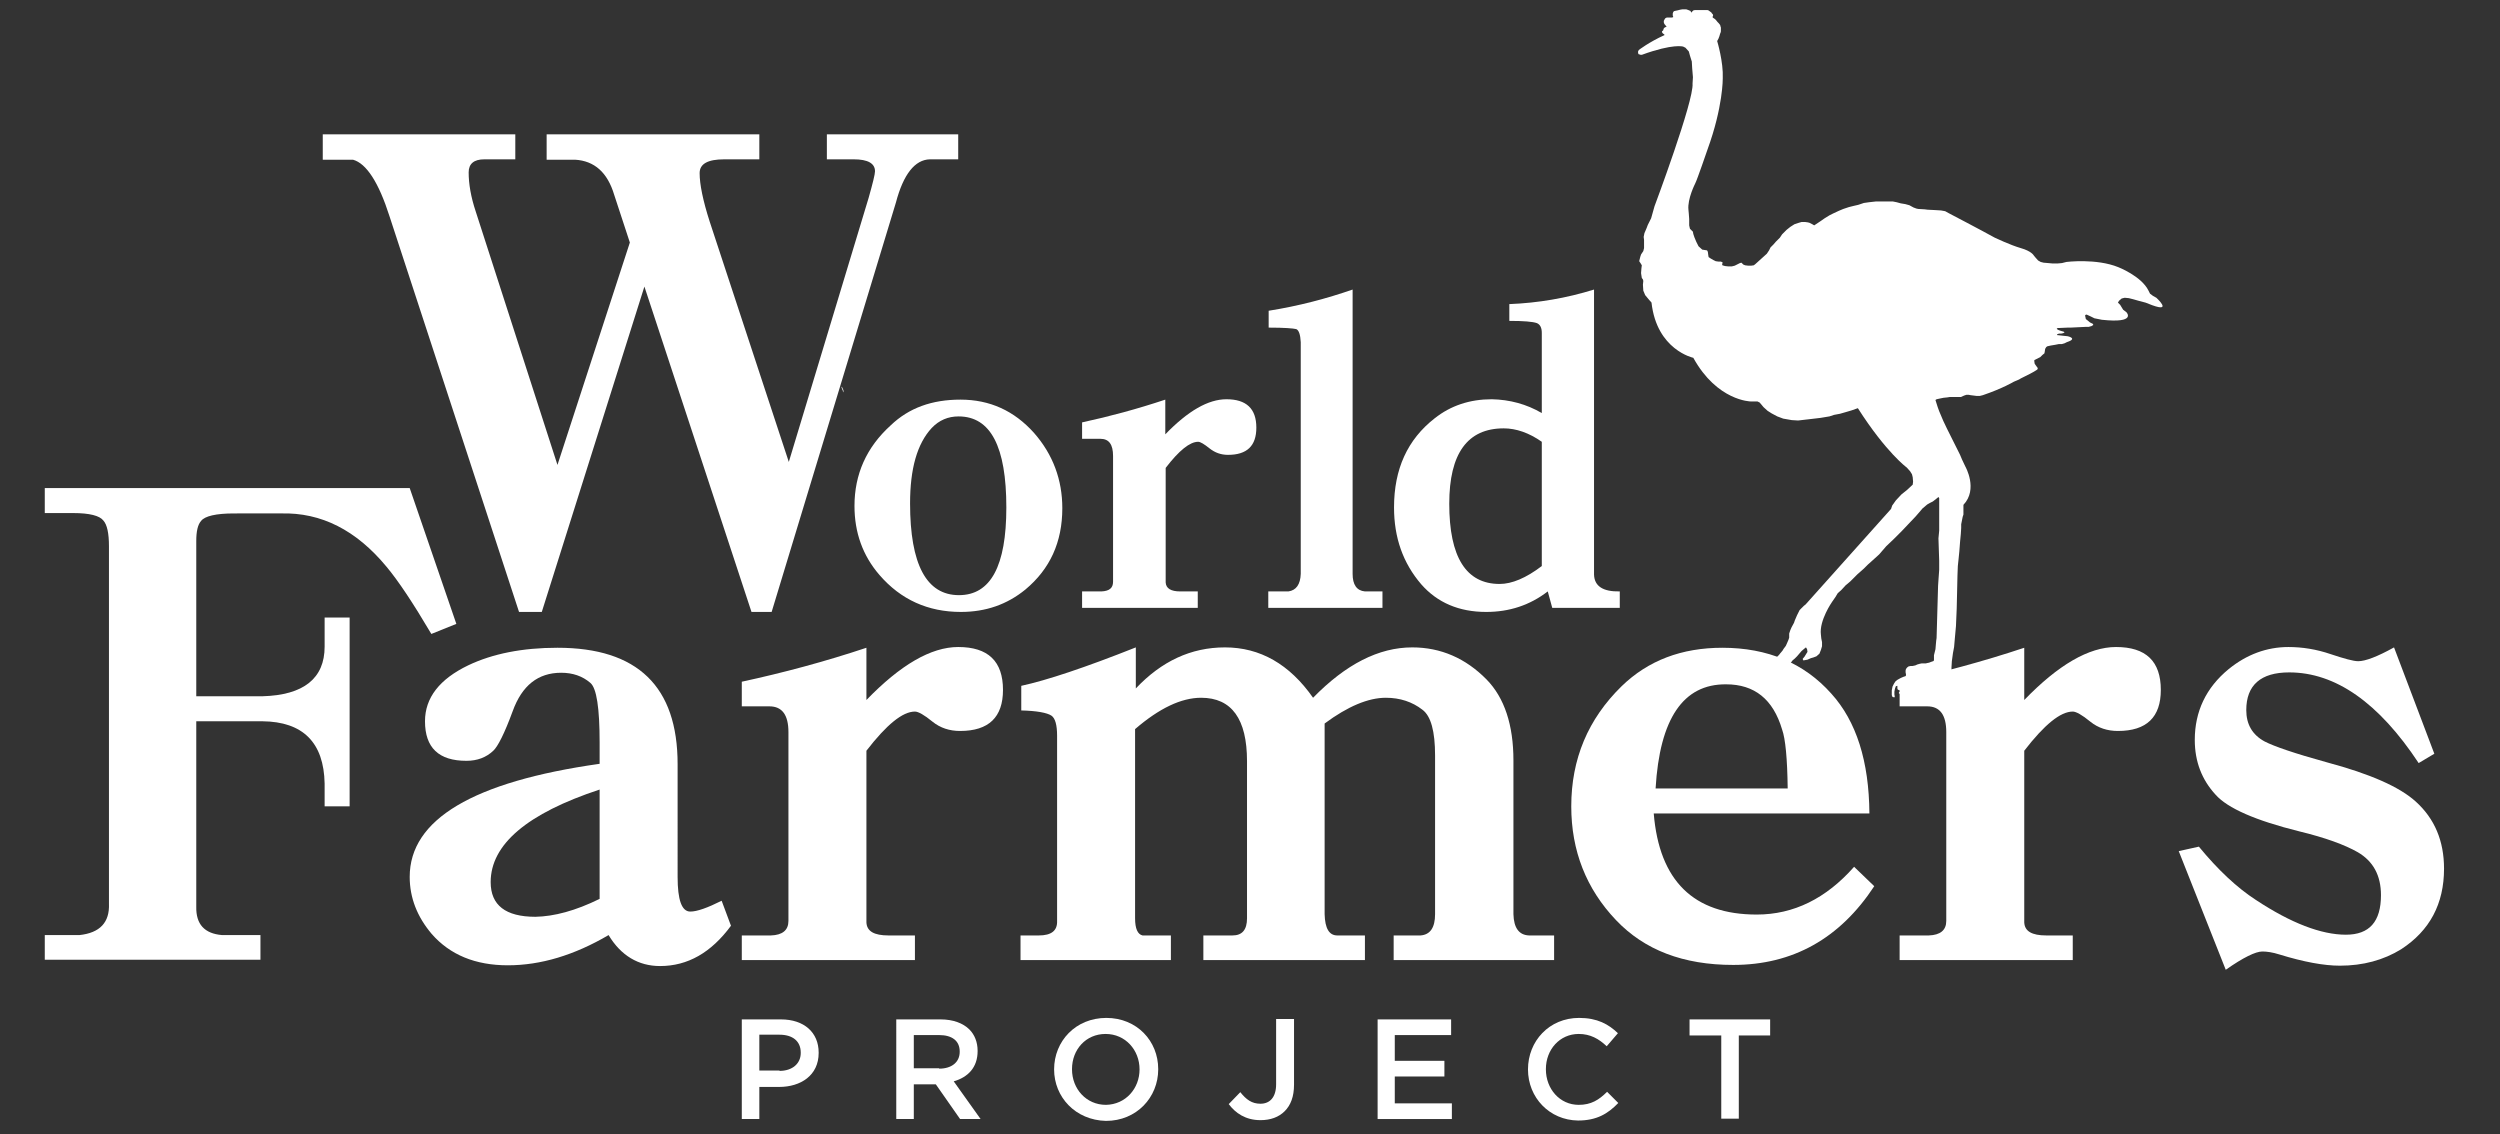 <?xml version="1.0" encoding="utf-8"?>
<!-- Generator: Adobe Illustrator 24.1.2, SVG Export Plug-In . SVG Version: 6.00 Build 0)  -->
<svg version="1.1" id="レイヤー_1" xmlns="http://www.w3.org/2000/svg" xmlns:xlink="http://www.w3.org/1999/xlink" x="0px"
	 y="0px" viewBox="0 0 670 304" style="enable-background:new 0 0 670 304;" xml:space="preserve">
<rect x="0" y="0" width="670" height="304" fill="#333333" stroke="none"/>
<style type="text/css">
	.st0{fill:#FFFFFF;}
	.st1{fill-rule:evenodd;clip-rule:evenodd;fill:#FFFFFF;}
</style>
<g>
	<path class="st0" d="M52.6,186.6h17.7c11.1-0.3,16.7-4.8,16.7-13.3v-7.8h6.7v50.6H87v-6.1c-0.2-11-5.8-16.6-16.7-16.7H52.6v49.7
		c-0.1,4.7,2.2,7.2,6.9,7.6h10.3v6.6H12v-6.6h9.3c5.5-0.6,8.1-3.4,7.9-8.4v-95.8c0-3.5-0.5-5.8-1.5-6.9c-1-1.3-3.7-2-8.1-2H12v-6.7
		h97.8l12.5,36.4l-6.7,2.7c-4.9-8.3-8.9-14.3-12-18c-8.1-9.8-17.5-14.6-28.3-14.3H62.7c-4.8,0-7.8,0.7-8.8,2c-0.9,1-1.3,2.8-1.3,5.4
		V186.6z"/>
	<path class="st0" d="M160.7,204.7v-5.7c0-9.2-0.8-14.6-2.5-16c-2.1-1.8-4.7-2.7-7.8-2.7c-6.2,0-10.5,3.4-13,10.3
		c-2.2,6-4,9.5-5.2,10.6c-1.9,1.8-4.3,2.7-7.2,2.7c-7.4,0-11.1-3.5-11.1-10.6c0-6.3,3.9-11.3,11.6-15c6.5-3.1,14.5-4.7,23.9-4.7
		c21.5,0,32.2,10.4,32.2,31.2V235c0,6.2,1.1,9.3,3.4,9.3c1.8,0,4.6-1,8.4-2.9l2.5,6.7c-5.3,7.2-11.6,10.8-19,10.8
		c-5.8,0-10.5-2.8-13.8-8.3c-9.2,5.4-18.2,8.1-27,8.1c-8.7,0-15.5-2.8-20.4-8.4c-3.9-4.6-5.9-9.7-5.9-15.3
		C109.8,219.6,126.8,209.5,160.7,204.7z M160.7,240.9v-29.3c-19.4,6.4-29.2,14.7-29.2,24.8c0,6.2,4,9.3,12,9.3
		C148.5,245.6,154.2,244.1,160.7,240.9z"/>
	<path class="st0" d="M198.8,189.3v-6.6c11.1-2.4,22.3-5.4,33.4-9.1v14c9.1-9.4,17.3-14.2,24.6-14.2c8,0,12,3.8,12,11.5
		c0,7.3-3.8,11-11.5,11c-2.8,0-5.3-0.8-7.4-2.5c-2.2-1.8-3.8-2.7-4.7-2.7c-3.3,0-7.6,3.5-13,10.5v46c0.1,2.4,2.1,3.5,5.9,3.5h7.1
		v6.6h-46.4v-6.6h7.8c3.1-0.1,4.7-1.4,4.7-3.9v-50.6c0-4.6-1.7-6.9-5.1-6.9C205.2,189.3,202.7,189.3,198.8,189.3z"/>
	<path class="st0" d="M273.7,190.4v-6.6c6.9-1.5,17.1-4.9,30.7-10.3v11c6.9-7.3,14.8-11,23.9-11c9.4,0,17.3,4.5,23.6,13.5
		c8.8-9,17.6-13.5,26.6-13.5c7.6,0,14.3,2.9,19.9,8.6c4.8,4.9,7.2,12.2,7.2,21.7V245c0.1,3.7,1.5,5.6,4.2,5.7h6.7v6.6h-43v-6.6h7.2
		c2.6-0.2,3.9-2.1,3.9-5.7v-42.5c0-6.5-1.1-10.6-3.4-12.3c-2.7-2.1-6-3.2-9.8-3.2c-4.7,0-10.2,2.3-16.4,6.9V245
		c0.1,3.8,1.2,5.7,3.4,5.7h7.4v6.6h-43.3v-6.6h7.8c2.6,0,3.9-1.5,3.9-4.6V204c0-11.3-4.1-17-12.3-17c-5.3,0-11.2,2.8-17.7,8.4v50.7
		c0,2.8,0.7,4.3,2,4.6h7.6v6.6h-40.3v-6.6h4.9c3.4,0,5-1.3,4.9-3.9v-49.6c0-2.9-0.5-4.7-1.5-5.4C280.6,191,277.8,190.5,273.7,190.4z
		"/>
	<path class="st0" d="M501,218h-57.8c1.5,18.1,10.7,27.1,27.6,27.1c9.9,0,18.6-4.3,26.1-12.8l5.4,5.2c-9.2,14-21.8,21.1-37.8,21.1
		c-13.4,0-23.8-4-31.4-12c-8-8.4-12-18.6-12-30.5c0-12.7,4.5-23.4,13.5-32.2c7.1-6.9,16.1-10.3,27-10.3c12.1,0,21.9,4.1,29.2,12.3
		C497.5,193.3,500.9,204,501,218z M443.7,211.3h35.4c-0.1-8-0.6-13.3-1.5-15.8c-2.4-8.1-7.4-12.1-15-12.1
		C451.1,183.3,444.8,192.6,443.7,211.3z"/>
	<path class="st0" d="M509.1,189.3v-6.6c11.1-2.4,22.3-5.4,33.4-9.1v14c9.1-9.4,17.3-14.2,24.6-14.2c8,0,12,3.8,12,11.5
		c0,7.3-3.8,11-11.5,11c-2.8,0-5.3-0.8-7.4-2.5c-2.2-1.8-3.8-2.7-4.7-2.7c-3.3,0-7.6,3.5-13,10.5v46c0.1,2.4,2.1,3.5,5.9,3.5h7.1
		v6.6h-46.4v-6.6h7.8c3.1-0.1,4.7-1.4,4.7-3.9v-50.6c0-4.6-1.7-6.9-5.1-6.9C515.5,189.3,513,189.3,509.1,189.3z"/>
	<path class="st0" d="M583.9,228.1l5.4-1.2c5.1,6.2,10.2,11,15.3,14.3c9.4,6.2,17.5,9.3,24.1,9.3c6.3,0,9.4-3.5,9.4-10.6
		c0-5.3-2.1-9.1-6.2-11.5c-3.5-2-8.7-3.9-15.7-5.6c-11.7-2.9-19.2-6.2-22.4-9.8c-3.7-4-5.6-8.9-5.6-14.7c0-7.6,3-14,9.1-19
		c4.8-3.9,10.2-5.9,16-5.9c3.7,0,7.5,0.6,11.3,1.9c3.6,1.2,6.1,1.9,7.4,1.9c1.9,0,5.1-1.2,9.6-3.7l10.8,28.5l-4.2,2.5
		c-10.7-16.2-22.3-24.3-34.7-24.3c-7.6,0-11.5,3.4-11.5,10.1c0,3.8,1.6,6.6,4.9,8.4c2.5,1.3,8,3.2,16.7,5.6
		c11.6,3.1,19.5,6.6,23.8,10.5c5.1,4.6,7.6,10.6,7.6,18c0,9.4-3.8,16.6-11.5,21.6c-4.7,2.9-10.2,4.4-16.4,4.4c-4.3,0-9.7-1-16.2-3
		c-1.9-0.6-3.4-0.8-4.6-0.8c-1.8,0-5.1,1.6-9.8,4.9L583.9,228.1z"/>
	<g>
		<path class="st0" d="M168.8,65l-4.2-12.8c-1.8-6-5.3-9.1-10.5-9.4h-7.6V36h57v6.7h-9.4c-4.4,0-6.6,1.2-6.6,3.7c0,3,0.9,7.4,2.7,13
			l21.2,64.4l21.4-70.8c1.1-3.9,1.7-6.3,1.7-7.1c0-2.1-1.9-3.2-5.7-3.2h-7.2V36h35.2v6.7h-7.6c-4,0.1-7.1,4-9.1,11.6L206.8,164h-5.4
			l-28.7-87.2L145.2,164h-6.1l-34.7-106c-2.9-9.1-6.2-14.2-9.8-15.2h-8.1V36h51.6v6.7h-8.3c-2.8,0-4.2,1.2-4.2,3.5
			c0,3.1,0.6,6.6,1.9,10.5l21.9,67.9L168.8,65z"/>
		<path class="st0" d="M257.4,107.1c7.9,0,14.4,3,19.7,8.9c5.1,5.8,7.6,12.6,7.6,20.2c0,9.1-3.3,16.3-9.9,21.8c-4.9,4-10.6,6-17.3,6
			c-8.8,0-16.1-3.3-21.8-9.9c-4.5-5.2-6.7-11.4-6.7-18.5c0-8.5,3.2-15.7,9.7-21.6C243.6,109.3,249.8,107.1,257.4,107.1z
			 M256.9,111.6c-2.8,0-5.2,1-7.2,3.1c-3.9,4.2-5.8,10.9-5.8,20.2c0,16.4,4.4,24.6,13.1,24.6c8.5,0,12.7-7.8,12.7-23.5
			C269.7,119.7,265.5,111.6,256.9,111.6z"/>
		<path class="st0" d="M290,117.6v-4.4c7.4-1.6,14.8-3.6,22.3-6.1v9.3c6.1-6.3,11.5-9.4,16.4-9.4c5.3,0,8,2.5,8,7.6
			c0,4.9-2.5,7.3-7.6,7.3c-1.9,0-3.5-0.6-4.9-1.7c-1.5-1.2-2.5-1.8-3.1-1.8c-2.2,0-5.1,2.3-8.7,7v30.7c0.1,1.6,1.4,2.4,3.9,2.4h4.7
			v4.4H290v-4.4h5.2c2.1-0.1,3.1-0.9,3.1-2.6v-33.7c0-3.1-1.1-4.6-3.4-4.6C294.2,117.6,292.6,117.6,290,117.6z"/>
		<path class="st0" d="M339.9,83.3c8.2-1.3,15.7-3.3,22.6-5.7v76.2c0,2.9,1.1,4.5,3.3,4.7h4.7v4.4h-30.6v-4.4h5.4
			c2.1-0.3,3.2-1.9,3.3-4.7V91.7c-0.1-2-0.5-3.2-1.2-3.5c-0.8-0.2-3.2-0.4-7.4-0.4V83.3z"/>
		<path class="st0" d="M413.2,110.7V89.2c0-1.3-0.4-2.2-1.3-2.6c-1.1-0.4-3.6-0.6-7.4-0.6v-4.5c7.7-0.3,15.3-1.6,22.7-3.9V154
			c0.1,3.1,2.4,4.6,6.9,4.5v4.4h-18.1l-1.2-4.4c-4.8,3.7-10.3,5.5-16.5,5.5c-7.3,0-13.1-2.5-17.4-7.4c-4.9-5.7-7.3-12.5-7.3-20.6
			c0-10.3,3.6-18.2,10.9-23.9c4.3-3.4,9.4-5.1,15.3-5.1C404.6,107.1,409.1,108.3,413.2,110.7z M413.2,151.7v-33.3
			c-3.4-2.4-6.9-3.6-10.2-3.6c-9.7,0-14.6,6.7-14.6,20.2c0,14.3,4.5,21.5,13.5,21.5C405.2,156.5,409,154.9,413.2,151.7z"/>
	</g>
	<g>
		<path class="st0" d="M198.8,273.2h10.5c6.2,0,10.1,3.5,10.1,8.9v0.1c0,6-4.8,9.1-10.6,9.1h-5.3v8.6h-4.7V273.2z M208.9,287
			c3.5,0,5.7-2,5.7-4.8v-0.1c0-3.1-2.2-4.8-5.7-4.8h-5.4v9.6H208.9z"/>
		<path class="st0" d="M240.2,273.2h11.9c3.3,0,6,1,7.7,2.7c1.4,1.4,2.2,3.4,2.2,5.7v0.1c0,4.4-2.6,7-6.4,8.1l7.2,10.1h-5.5
			l-6.5-9.3h-0.1h-5.8v9.3h-4.7V273.2z M251.7,286.4c3.3,0,5.5-1.7,5.5-4.5v-0.1c0-2.9-2.1-4.4-5.5-4.4h-6.8v8.9H251.7z"/>
		<path class="st0" d="M282.5,286.6L282.5,286.6c0-7.6,5.8-13.8,14-13.8c8.2,0,13.9,6.2,13.9,13.7v0.1c0,7.5-5.8,13.8-14,13.8
			C288.2,300.2,282.5,294,282.5,286.6z M305.4,286.6L305.4,286.6c0-5.2-3.8-9.5-9.1-9.5c-5.3,0-9,4.2-9,9.4v0.1
			c0,5.2,3.8,9.5,9.1,9.5C301.7,296,305.4,291.7,305.4,286.6z"/>
		<path class="st0" d="M329.3,295.9l3.1-3.2c1.6,2,3.1,3.1,5.4,3.1c2.5,0,4.2-1.7,4.2-5.2v-17.5h4.8v17.6c0,3.2-0.9,5.5-2.5,7.1
			c-1.6,1.6-3.8,2.4-6.5,2.4C333.8,300.2,331.1,298.3,329.3,295.9z"/>
		<path class="st0" d="M369.2,273.2h19.7v4.2h-15.1v6.9h13.3v4.2h-13.3v7.2h15.3v4.2h-19.9V273.2z"/>
		<path class="st0" d="M409.5,286.6L409.5,286.6c0-7.6,5.7-13.8,13.7-13.8c4.9,0,7.9,1.7,10.4,4.1l-3,3.5c-2.1-2-4.4-3.3-7.5-3.3
			c-5.1,0-8.8,4.2-8.8,9.4v0.1c0,5.2,3.7,9.5,8.8,9.5c3.3,0,5.4-1.3,7.6-3.5l3,3c-2.8,2.9-5.8,4.7-10.8,4.7
			C415.3,300.2,409.5,294.2,409.5,286.6z"/>
		<path class="st0" d="M461.2,277.5h-8.4v-4.3h21.6v4.3H466v22.3h-4.7V277.5z"/>
	</g>
	<path class="st1" d="M224.1,100.4c0.1,0,0.1,0,0.2,0c0,0,0,0.1,0,0.1C224.1,100.4,224.2,100.5,224.1,100.4z"/>
	<path class="st1" d="M225.5,103.6c0.3,0.2,0.6,1,0.6,1.5c0,0-0.1,0-0.1,0c0-0.1,0-0.1,0-0.2c0,0-0.1,0-0.1,0c0-0.2-0.1-0.4-0.1-0.5
		c0,0-0.1,0-0.1,0c0-0.1,0-0.2,0-0.3c0,0-0.1,0-0.1,0C225.5,103.9,225.6,103.9,225.5,103.6z"/>
	<path class="st0" d="M439.1,14.5l-0.1-0.4v-0.3l0.2-0.4c0,0,2.7-2.1,6.9-4L446,9.2L445.7,9l-0.2-0.2l-0.1-0.3l0.1-0.2l0.2-0.1
		l0.1-0.3l0.1-0.3l0.2-0.2l0.2-0.1l0.2-0.1h0.2L446.5,7l-0.2-0.3l-0.2-0.2L446,6.3L445.9,6V5.6l0.2-0.4l0.2-0.3l0.2-0.1l0.2-0.1h0.3
		h0.3h0.4h0.4l0.3-0.1V4.4l-0.1-0.2l0-0.3l0-0.3l0.1-0.3l0.2-0.3l0.4-0.1l0.5-0.1l0.8-0.2l0.6-0.1h0.4h0.6l0.3,0.1l0.3,0.1l0.2,0.1
		l0.3,0.1l0.2,0.3l0.1,0.2l0.2-0.3l0.3-0.3l0.4-0.1l0.7,0l2.7,0l0.3,0.1l0.4,0.3l0.3,0.2l0.2,0.3l0.2,0.2l0.1,0.2v0.2l-0.1,0.2
		L459,4.5l0,0.2l0.3,0.2l0.3,0.2l0.3,0.3l0.4,0.5l0.3,0.3l0.4,0.5l0.1,0.4l0.1,0.3V8v0.4l-0.1,0.4L461,9c0,0-0.3,1.3-0.8,2
		c0,0,1.7,5.6,1.5,10c0,0,0.1,7.6-4.1,19.1c0,0-2.8,8.2-3.3,9.1c0,0-2.1,4.1-1.8,7l0.1,1.1l0.1,1.4l0,1.4v0.3l0.2,0.9l0.6,0.6
		l0.2,0.2l0.1,0.6l0.3,0.9l0.5,1.2l0.4,0.8l0.2,0.4l1,0.9l1.3,0.2l0.2,0.4l0.1,0.8l0.1,0.6l0.6,0.4l0.7,0.4l0.6,0.3l0.7,0.1h0.7
		l0.4,0.2l0.1,0.2l-0.2,0.2l0.1,0.4l0.7,0.2l0.9,0.1h0.9l0.8-0.2l0.6-0.3l0.8-0.4l0.4-0.1l0.5,0.5l0.5,0.2l0.8,0.1l0.8,0l0.7-0.1
		l0.4-0.3l3.1-2.8l0.6-0.9l0.4-0.8l0.8-0.8l0.6-0.7l1.1-1.1l0.6-0.9l1.2-1.2l1-0.8l1.1-0.7l1.2-0.4l0.7-0.2l1,0l0.7,0.1l0.4,0.1
		l0.8,0.4l0.5,0.3l1.8-1.2l1-0.7l1.3-0.8l1-0.5l1.5-0.7l1.2-0.5l1.5-0.5l1.2-0.3l1.3-0.3l1.5-0.5l1.4-0.2l1.8-0.2l1.4,0l1.8,0l1.4,0
		l1,0.2l1.1,0.3l1.2,0.2l1.1,0.3l1.1,0.6l0.8,0.3l0.5,0.1l1.7,0.1l0.8,0.1l2,0.1l1.6,0.1l1.1,0.2l0.9,0.5c0,0,8.8,4.6,12.4,6.6
		c0,0,4.2,2,7,2.8c2.8,0.8,3.4,1.9,3.4,1.9l0.4,0.5l0.8,0.9l0.7,0.4l0.8,0.2l1.2,0.1l1.1,0.1l1.5,0l1.1-0.1l1.2-0.3
		c0,0,8-1,13.9,1.4c0,0,6.2,2.4,8.1,6.3l0.4,0.8l0.8,0.6l0.9,0.5c0,0,4.4,4-1.1,2l-1.8-0.7l-1.9-0.5l-1.4-0.4l-1.2-0.3l-1.1-0.1
		l-0.8,0.2l-0.7,0.6l-0.3,0.5l0.6,0.6L569,83l0.9,0.7c0,0,2.8,3-6.6,2l-2-0.4l-1-0.5l-1.1-0.5l-0.3,0.1l-0.1,0.2l0.1,0.4l0.1,0.5
		l0.5,0.4l0.6,0.5l0.8,0.4l0.1,0.3c0,0-0.5,0.3-0.5,0.3c-0.1,0-0.7,0.2-0.7,0.2H559l-4.1,0.2h-0.8l-2.2,0.1h-0.4l-0.2,0.1l-0.1,0.1
		l0.2,0.2l0.4,0.2l0.6,0.2l0.7,0.2l0.2,0.2l-0.4,0.2l-0.5,0.1h-0.6l-0.5,0.2l0,0.2l0.9,0.1l0.9,0.1l1,0.1c0,0,2.9,0.6-0.2,1.6
		l-0.6,0.3l-0.7,0.2h-0.8l-1,0.2l-1.2,0.2l-0.9,0.2l-0.3,0.2l-0.3,0.5l-0.1,0.7l-0.1,0.5l-0.5,0.4l-0.6,0.6l-0.8,0.4l-0.4,0.2
		l-0.4,0.2l0,0.4l0.1,0.6l0.5,0.7l0.3,0.4v0.3l-0.2,0.2l-0.8,0.5l-1.1,0.6l-1.4,0.7l-1,0.5l-0.5,0.3l-1.4,0.6c0,0-3,1.8-8.3,3.6
		l-0.8,0.2h-0.9l-0.8-0.1l-0.8-0.1l-0.5-0.1l-0.6,0l-0.6,0.2l-0.9,0.4H525h-1.8h-0.7l-0.6,0.1l-1,0.1l-1,0.2L519,107l-0.3,0.2
		l0.6,1.9l0.4,1.1l1.1,2.6l1,2.1l1.3,2.6l1.2,2.4l1,2l0.5,1.2l0.9,1.9c0,0,3.5,6.1-0.5,10.3l0,1.3l0,1.3l-0.2,0.6l-0.4,2l0,1
		l-0.1,1.6l-0.2,2.1l-0.2,2.6l-0.2,2l-0.2,1.9l-0.1,2.6l-0.1,4.5l-0.1,4.3l-0.2,4.7l-0.3,3.3l-0.2,2.3l-0.3,1.6l-0.3,2.2l-0.1,1.7
		l0,1.7l-0.1,1.1c0,0-0.4,2.9-5.4,3.2l-0.6-0.1l-0.3-0.1l-0.3-0.1l-0.3,0l-0.5,0.1l-0.4,0.1l-0.3,0.1h-0.3l-0.3-0.1l-0.5-0.2
		l-0.5-0.1l-0.5-0.1l-0.5,0l-0.7,0.2l-0.2,0.1l-0.5,0.3l-0.4,0.2l-0.4,0.2l-0.3,0.3l-0.2,0.2H509l-0.1-0.1l0-0.2l0.2-0.2l0.4-0.3
		l0.1-0.1l-0.6,0l-0.4-0.2l-0.1-0.3l0-0.4l0-0.3l-0.4,0.1l-0.2,0.5l-0.1,0.4l-0.1,0.6l0,0.7l0.1,0.6l-0.1,0.2l-0.5-0.1l-0.2-0.5
		l0-0.5l0-0.8l0.2-1l0.4-0.8l0.4-0.6l0.5-0.4l0.9-0.5l0.7-0.3l0.6-0.2l0.1-0.2l0-0.3l-0.1-0.5l0-0.5l0.1-0.4l0.3-0.4l0.4-0.3
		l0.5-0.1l0.5,0l0.5-0.1l0.4-0.1l0.4-0.2l0.7-0.2l0.5-0.1l0.5,0l0.6,0l0.4-0.1l0.5-0.1l0.5-0.2l0.6-0.2l0.2-0.2l0-1.4l0.2-0.8
		l0.2-0.8l0.1-1.2l0.1-1.1l0.1-0.7l0.4-14l0.1-1.5l0.2-2.8v-2.4l-0.2-6l0.2-2.1l0-3.9l0-2.5l0-1.3l0-1l-0.2-0.3l-0.6,0.5l-0.9,0.7
		l-0.8,0.4l-0.7,0.4l-1.3,1.1l-0.5,0.6l-1.3,1.5l-3.7,3.9l-2.2,2.2l-2,1.9l-1.9,2.2l-2.1,1.9l-0.9,0.8l-1.1,1.1l-1.7,1.5l-1.9,1.9
		l-1.3,1.1l-1.1,1.2l-1,0.9l-0.6,1l-0.9,1.3c0,0-3.5,5-3,8.8l0.1,1l0.2,1v1.1l-0.3,1l-0.4,1l-0.8,0.7l-0.8,0.3l-0.7,0.2l-0.9,0.4
		l-1.1,0.2l-0.2-0.4l0.5-0.6l0.8-1.3l-0.1-0.7l-0.3-0.5l-0.5,0.4l-0.7,0.6l-1.2,1.4l-0.6,0.6l-0.6,0.5l-0.6,0.8l-0.6,0.8l-1.1,0.7
		l-1.2,0.4l-1.3,0.4l-0.8,0.4l-0.6,0.4l-0.5,0.4l0,0.6l0.1,0.6l0.5,0.3l-1.1-0.1l-0.9-0.4l-0.3-0.7v-1.2l0.4-1.2l0.6-0.5l0.6-0.5
		l0-0.6l0.2-0.4l0.9-0.4l0.9-0.4l0.6-0.3l0.6-0.6l0.3-0.4l0.6-0.7l0.3-0.5l0.6-0.8l0.4-0.9l0.3-0.7l0.2-0.6l0-1.1l0.3-0.9l0.3-0.7
		l0.7-1.3l0.2-0.6l0.6-1.4l0.3-0.6l0.4-0.8l0.7-0.7l0.4-0.4l0.5-0.4l22.9-25.6l0.3-0.9l1-1.4l1.5-1.6l1.5-1.2l1.5-1.4l0.1-0.8
		l-0.1-1.2l-0.2-0.8l-0.5-0.8l-0.9-1c0,0-5.5-4-13.1-15.9l-1.7,0.6l-1.7,0.5l-1.4,0.4l-1.6,0.3l-1.2,0.4l-2.4,0.4l-3.4,0.4l-2.6,0.3
		l-1.7-0.1l-2.3-0.4l-1.6-0.6l-1.5-0.8l-1.1-0.7l-1.1-1l-1-1.2l-0.6-0.3h-1.8c0,0-9-0.1-15.4-11.7c0,0-9.8-2.1-11.2-14.8l-0.7-0.8
		l-1-1.2l-0.5-1.2l-0.1-1.6l0.1-1l-0.1-0.4l-0.3-0.4l-0.2-1.3l0.1-1.3l0.1-0.8l-0.3-0.5l-0.4-0.6l0.3-1.2l0.2-0.6l0.6-0.9l0.2-0.8
		v-1.3l0-0.9l-0.1-0.8l0.2-1l0.6-1.4l0.3-0.8l0.5-1l0.4-0.8l0.9-3.2c0,0,10.6-28.3,10.2-32.9l0.1-1.7l-0.2-2.4l-0.1-1.8l-0.5-1.6
		l-0.3-1.1l-0.9-1l-0.6-0.3c0,0-2.6-0.9-11.1,2.2l-0.3,0L439.1,14.5L439.1,14.5z"/>
</g>
</svg>
